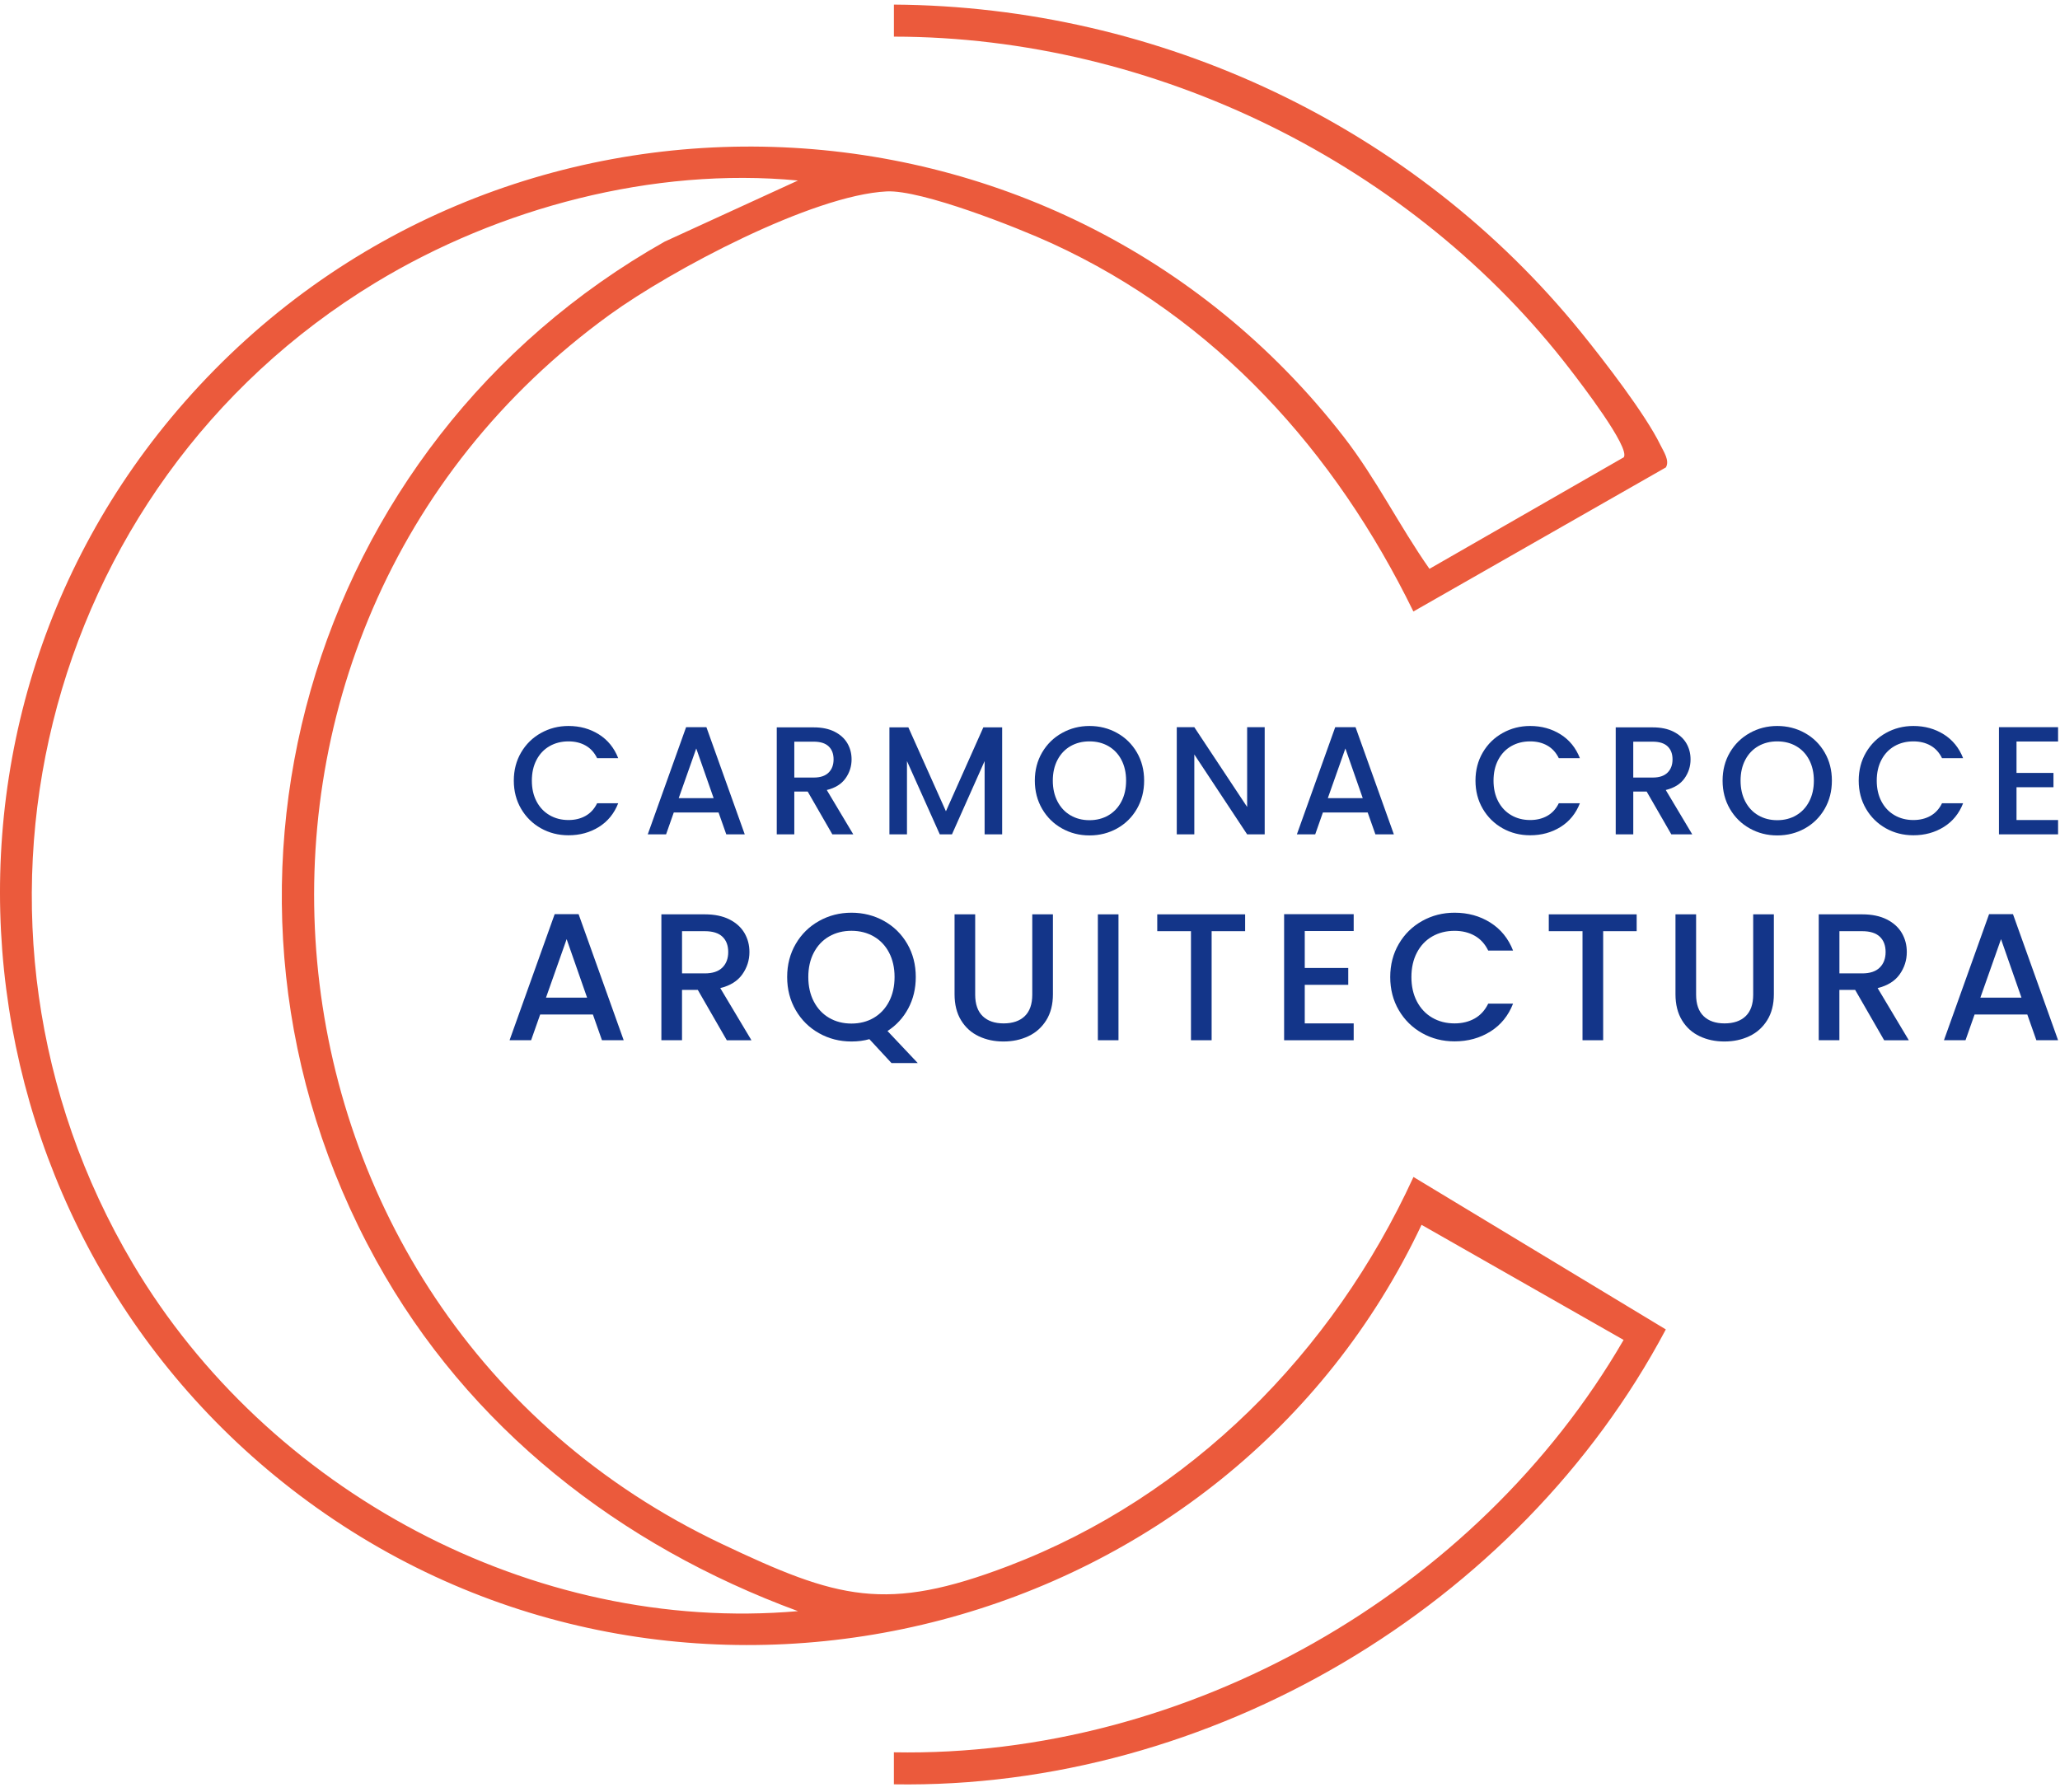 <svg xmlns="http://www.w3.org/2000/svg" width="154" height="134" viewBox="0 0 154 134" fill="none"><path d="M38.957 56.258C39.321 55.636 39.816 55.151 40.441 54.803C41.067 54.454 41.752 54.278 42.497 54.278C43.349 54.278 44.106 54.488 44.771 54.905C45.434 55.323 45.916 55.916 46.216 56.684H44.639C44.433 56.261 44.145 55.947 43.777 55.74C43.408 55.532 42.983 55.43 42.5 55.43C41.971 55.43 41.498 55.549 41.084 55.786C40.669 56.025 40.345 56.365 40.111 56.81C39.877 57.255 39.76 57.774 39.76 58.364C39.76 58.955 39.877 59.473 40.111 59.918C40.345 60.363 40.669 60.706 41.084 60.947C41.498 61.189 41.971 61.31 42.5 61.31C42.983 61.31 43.41 61.206 43.777 60.999C44.144 60.793 44.433 60.478 44.639 60.056H46.216C45.916 60.823 45.434 61.414 44.771 61.828C44.107 62.242 43.349 62.45 42.497 62.45C41.744 62.45 41.058 62.276 40.435 61.926C39.815 61.577 39.321 61.091 38.957 60.47C38.593 59.849 38.411 59.147 38.411 58.364C38.411 57.581 38.593 56.879 38.957 56.258Z" fill="#133589"></path><path d="M53.718 60.747H50.369L49.794 62.382H48.424L51.29 54.37H52.81L55.676 62.382H54.295L53.718 60.747ZM53.35 59.676L52.05 55.959L50.738 59.676H53.35Z" fill="#133589"></path><path d="M62.224 62.382L60.382 59.183H59.38V62.382H58.068V54.382H60.83C61.443 54.382 61.963 54.489 62.39 54.705C62.815 54.921 63.133 55.208 63.345 55.568C63.556 55.928 63.662 56.331 63.662 56.776C63.662 57.297 63.511 57.771 63.206 58.198C62.903 58.623 62.437 58.913 61.808 59.066L63.789 62.382H62.223H62.224ZM59.382 58.134H60.833C61.324 58.134 61.694 58.011 61.943 57.765C62.192 57.52 62.316 57.19 62.316 56.776C62.316 56.361 62.194 56.037 61.948 55.803C61.701 55.569 61.33 55.451 60.831 55.451H59.38V58.134H59.382Z" fill="#133589"></path><path d="M74.919 54.382V62.382H73.607V56.903L71.166 62.382H70.256L67.803 56.903V62.382H66.491V54.382H67.907L70.715 60.655L73.512 54.382H74.916H74.919Z" fill="#133589"></path><path d="M79.392 61.938C78.766 61.59 78.271 61.102 77.907 60.476C77.543 59.851 77.361 59.147 77.361 58.364C77.361 57.581 77.543 56.879 77.907 56.258C78.271 55.636 78.766 55.151 79.392 54.803C80.017 54.454 80.702 54.278 81.447 54.278C82.192 54.278 82.888 54.452 83.513 54.803C84.138 55.151 84.631 55.636 84.992 56.258C85.353 56.879 85.532 57.581 85.532 58.364C85.532 59.147 85.351 59.851 84.992 60.476C84.631 61.102 84.137 61.588 83.513 61.938C82.888 62.287 82.199 62.461 81.447 62.461C80.695 62.461 80.017 62.287 79.392 61.938ZM82.862 60.959C83.276 60.718 83.6 60.372 83.834 59.924C84.068 59.476 84.184 58.956 84.184 58.364C84.184 57.772 84.067 57.255 83.834 56.81C83.6 56.365 83.276 56.025 82.862 55.786C82.447 55.547 81.976 55.43 81.445 55.43C80.915 55.43 80.444 55.549 80.029 55.786C79.615 56.025 79.291 56.365 79.057 56.81C78.823 57.255 78.705 57.774 78.705 58.364C78.705 58.955 78.823 59.474 79.057 59.924C79.291 60.374 79.615 60.718 80.029 60.959C80.444 61.201 80.916 61.322 81.445 61.322C81.975 61.322 82.447 61.201 82.862 60.959Z" fill="#133589"></path><path d="M94.545 62.382H93.233L89.284 56.408V62.382H87.972V54.37H89.284L93.233 60.333V54.37H94.545V62.382Z" fill="#133589"></path><path d="M102.245 60.747H98.896L98.321 62.382H96.951L99.817 54.37H101.337L104.202 62.382H102.822L102.245 60.747ZM101.876 59.676L100.577 55.959L99.264 59.676H101.876Z" fill="#133589"></path><path d="M110.849 56.258C111.213 55.636 111.708 55.151 112.334 54.803C112.959 54.454 113.644 54.278 114.389 54.278C115.241 54.278 115.998 54.488 116.663 54.905C117.327 55.323 117.808 55.916 118.108 56.684H116.531C116.325 56.261 116.037 55.947 115.669 55.74C115.3 55.532 114.875 55.43 114.392 55.43C113.863 55.43 113.39 55.549 112.976 55.786C112.561 56.025 112.237 56.365 112.003 56.81C111.769 57.255 111.652 57.774 111.652 58.364C111.652 58.955 111.769 59.473 112.003 59.918C112.237 60.363 112.561 60.706 112.976 60.947C113.39 61.189 113.863 61.31 114.392 61.31C114.875 61.31 115.302 61.206 115.669 60.999C116.036 60.793 116.325 60.478 116.531 60.056H118.108C117.808 60.823 117.327 61.414 116.663 61.828C115.999 62.242 115.241 62.45 114.389 62.45C113.637 62.45 112.95 62.276 112.327 61.926C111.707 61.577 111.213 61.091 110.849 60.47C110.485 59.849 110.303 59.147 110.303 58.364C110.303 57.581 110.485 56.879 110.849 56.258Z" fill="#133589"></path><path d="M124.944 62.382L123.101 59.183H122.099V62.382H120.787V54.382H123.549C124.162 54.382 124.682 54.489 125.109 54.705C125.534 54.921 125.852 55.208 126.065 55.568C126.276 55.928 126.381 56.331 126.381 56.776C126.381 57.297 126.23 57.771 125.926 58.198C125.623 58.623 125.156 58.913 124.528 59.066L126.508 62.382H124.942H124.944ZM122.099 58.134H123.551C124.042 58.134 124.412 58.011 124.661 57.765C124.91 57.52 125.034 57.19 125.034 56.776C125.034 56.361 124.912 56.037 124.666 55.803C124.419 55.569 124.048 55.451 123.549 55.451H122.098V58.134H122.099Z" fill="#133589"></path><path d="M130.807 61.938C130.182 61.59 129.686 61.102 129.322 60.476C128.958 59.851 128.776 59.147 128.776 58.364C128.776 57.581 128.958 56.879 129.322 56.258C129.686 55.636 130.182 55.151 130.807 54.803C131.432 54.454 132.118 54.278 132.862 54.278C133.607 54.278 134.303 54.452 134.928 54.803C135.554 55.151 136.046 55.636 136.407 56.258C136.768 56.879 136.947 57.581 136.947 58.364C136.947 59.147 136.767 59.851 136.407 60.476C136.046 61.102 135.552 61.588 134.928 61.938C134.303 62.287 133.615 62.461 132.862 62.461C132.11 62.461 131.432 62.287 130.807 61.938ZM134.277 60.959C134.691 60.718 135.016 60.372 135.249 59.924C135.483 59.476 135.6 58.956 135.6 58.364C135.6 57.772 135.482 57.255 135.249 56.81C135.016 56.365 134.691 56.025 134.277 55.786C133.862 55.547 133.391 55.43 132.861 55.43C132.33 55.43 131.859 55.549 131.445 55.786C131.03 56.025 130.706 56.365 130.472 56.81C130.238 57.255 130.12 57.774 130.12 58.364C130.12 58.955 130.238 59.474 130.472 59.924C130.706 60.372 131.03 60.718 131.445 60.959C131.859 61.201 132.332 61.322 132.861 61.322C133.39 61.322 133.862 61.201 134.277 60.959Z" fill="#133589"></path><path d="M139.498 56.258C139.862 55.636 140.357 55.151 140.983 54.803C141.608 54.454 142.293 54.278 143.038 54.278C143.89 54.278 144.647 54.488 145.312 54.905C145.976 55.323 146.457 55.916 146.757 56.684H145.18C144.974 56.261 144.686 55.947 144.318 55.74C143.949 55.532 143.524 55.43 143.041 55.43C142.512 55.43 142.039 55.549 141.625 55.786C141.21 56.025 140.886 56.365 140.652 56.81C140.418 57.255 140.3 57.774 140.3 58.364C140.3 58.955 140.418 59.473 140.652 59.918C140.886 60.363 141.21 60.706 141.625 60.947C142.039 61.189 142.512 61.31 143.041 61.31C143.524 61.31 143.951 61.206 144.318 60.999C144.685 60.793 144.974 60.478 145.18 60.056H146.757C146.457 60.823 145.976 61.414 145.312 61.828C144.648 62.242 143.89 62.45 143.038 62.45C142.285 62.45 141.599 62.276 140.976 61.926C140.356 61.577 139.862 61.091 139.498 60.47C139.134 59.849 138.952 59.147 138.952 58.364C138.952 57.581 139.134 56.879 139.498 56.258Z" fill="#133589"></path><path d="M150.749 55.44V57.788H153.512V58.858H150.749V61.31H153.856V62.38H149.437V54.368H153.856V55.439H150.749V55.44Z" fill="#133589"></path><path d="M44.323 75.85H40.382L39.704 77.774H38.093L41.466 68.347H43.254L46.626 77.774H45.002L44.324 75.85H44.323ZM43.89 74.591L42.361 70.216L40.816 74.591H43.89Z" fill="#133589"></path><path d="M54.333 77.774L52.165 74.009H50.986V77.774H49.443V68.361H52.694C53.416 68.361 54.027 68.488 54.529 68.74C55.029 68.993 55.404 69.332 55.653 69.756C55.901 70.179 56.026 70.653 56.026 71.178C56.026 71.793 55.847 72.349 55.491 72.851C55.133 73.353 54.586 73.694 53.845 73.874L56.176 77.775H54.335L54.333 77.774ZM50.986 72.776H52.692C53.27 72.776 53.705 72.632 54 72.343C54.293 72.054 54.44 71.666 54.44 71.178C54.44 70.69 54.297 70.309 54.008 70.034C53.717 69.759 53.279 69.621 52.694 69.621H50.987V72.778L50.986 72.776Z" fill="#133589"></path><path d="M66.645 79.48L64.992 77.693C64.587 77.81 64.139 77.868 63.653 77.868C62.776 77.868 61.971 77.664 61.235 77.252C60.499 76.841 59.917 76.267 59.489 75.532C59.06 74.796 58.846 73.967 58.846 73.047C58.846 72.126 59.06 71.3 59.489 70.568C59.917 69.835 60.501 69.265 61.235 68.855C61.971 68.444 62.776 68.239 63.653 68.239C64.529 68.239 65.349 68.444 66.084 68.855C66.82 69.265 67.399 69.837 67.825 70.568C68.248 71.299 68.461 72.125 68.461 73.047C68.461 73.914 68.273 74.697 67.898 75.397C67.523 76.098 67.006 76.659 66.347 77.084L68.609 79.48H66.645ZM60.84 74.882C61.116 75.409 61.498 75.816 61.984 76.101C62.472 76.385 63.029 76.527 63.651 76.527C64.273 76.527 64.83 76.385 65.317 76.101C65.804 75.816 66.187 75.409 66.462 74.882C66.736 74.354 66.875 73.743 66.875 73.047C66.875 72.351 66.737 71.742 66.462 71.218C66.187 70.695 65.804 70.293 65.317 70.013C64.829 69.733 64.273 69.592 63.651 69.592C63.029 69.592 62.472 69.733 61.984 70.013C61.496 70.293 61.116 70.695 60.84 71.218C60.565 71.742 60.427 72.351 60.427 73.047C60.427 73.743 60.565 74.354 60.84 74.882Z" fill="#133589"></path><path d="M72.902 68.361V74.362C72.902 75.075 73.09 75.613 73.464 75.974C73.839 76.335 74.361 76.515 75.029 76.515C75.697 76.515 76.232 76.335 76.607 75.974C76.982 75.613 77.17 75.076 77.17 74.362V68.361H78.714V74.334C78.714 75.102 78.546 75.752 78.213 76.284C77.879 76.816 77.431 77.214 76.873 77.475C76.312 77.739 75.694 77.868 75.017 77.868C74.339 77.868 73.724 77.739 73.168 77.475C72.613 77.214 72.172 76.816 71.848 76.284C71.522 75.752 71.36 75.1 71.36 74.334V68.361H72.905H72.902Z" fill="#133589"></path><path d="M83.615 68.361V77.774H82.073V68.361H83.615Z" fill="#133589"></path><path d="M93.083 68.361V69.62H90.578V77.774H89.034V69.62H86.513V68.361H93.083Z" fill="#133589"></path><path d="M97.54 69.608V72.371H100.791V73.631H97.54V76.515H101.198V77.775H95.997V68.349H101.198V69.609H97.54V69.608Z" fill="#133589"></path><path d="M104.574 70.568C105.002 69.835 105.586 69.265 106.32 68.855C107.056 68.444 107.862 68.239 108.738 68.239C109.74 68.239 110.631 68.485 111.413 68.977C112.193 69.47 112.76 70.167 113.112 71.069H111.255C111.012 70.572 110.673 70.202 110.24 69.959C109.807 69.715 109.306 69.594 108.737 69.594C108.114 69.594 107.558 69.734 107.07 70.014C106.582 70.294 106.201 70.696 105.926 71.219C105.651 71.744 105.513 72.353 105.513 73.048C105.513 73.744 105.651 74.353 105.926 74.877C106.201 75.4 106.583 75.805 107.07 76.088C107.558 76.373 108.114 76.515 108.737 76.515C109.306 76.515 109.807 76.393 110.24 76.15C110.673 75.906 111.012 75.536 111.255 75.039H113.112C112.759 75.942 112.193 76.638 111.413 77.125C110.631 77.613 109.74 77.858 108.738 77.858C107.853 77.858 107.045 77.653 106.313 77.242C105.582 76.832 105.001 76.26 104.572 75.529C104.144 74.798 103.93 73.972 103.93 73.05C103.93 72.128 104.144 71.303 104.572 70.571L104.574 70.568Z" fill="#133589"></path><path d="M122.353 68.361V69.62H119.848V77.774H118.304V69.62H115.783V68.361H122.353Z" fill="#133589"></path><path d="M126.796 68.361V74.362C126.796 75.075 126.984 75.613 127.359 75.974C127.733 76.335 128.255 76.515 128.923 76.515C129.591 76.515 130.127 76.335 130.501 75.974C130.876 75.613 131.064 75.076 131.064 74.362V68.361H132.609V74.334C132.609 75.102 132.44 75.752 132.107 76.284C131.774 76.816 131.326 77.214 130.767 77.475C130.206 77.739 129.588 77.868 128.911 77.868C128.233 77.868 127.619 77.739 127.062 77.475C126.507 77.214 126.066 76.816 125.742 76.284C125.418 75.752 125.254 75.1 125.254 74.334V68.361H126.799H126.796Z" fill="#133589"></path><path d="M140.854 77.774L138.686 74.009H137.507V77.774H135.964V68.361H139.215C139.937 68.361 140.548 68.488 141.05 68.74C141.55 68.993 141.925 69.332 142.174 69.756C142.422 70.179 142.547 70.653 142.547 71.178C142.547 71.793 142.368 72.349 142.012 72.851C141.654 73.353 141.107 73.694 140.366 73.874L142.697 77.775H140.856L140.854 77.774ZM137.508 72.776H139.215C139.793 72.776 140.227 72.632 140.522 72.343C140.816 72.054 140.963 71.666 140.963 71.178C140.963 70.69 140.819 70.309 140.53 70.034C140.239 69.759 139.802 69.621 139.216 69.621H137.51V72.778L137.508 72.776Z" fill="#133589"></path><path d="M151.554 75.85H147.614L146.936 77.774H145.324L148.698 68.347H150.485L153.857 77.774H152.233L151.556 75.85H151.554ZM151.12 74.591L149.591 70.216L148.046 74.591H151.12Z" fill="#133589"></path><path d="M124.538 34.945L105.661 45.719C99.81 33.746 90.896 23.823 78.65 18.201C76.047 17.007 68.889 14.178 66.283 14.311C60.707 14.595 50.178 20.198 45.587 23.524C12.717 47.338 17.331 98.045 53.936 115.419C62.634 119.548 66.211 120.584 75.399 117.077C88.988 111.89 99.644 101.127 105.667 87.997L124.532 99.396C113.54 120.113 90.433 133.795 66.824 133.406V131.012C88.76 131.423 110.414 119.08 121.376 100.18L106.271 91.575C91.818 122.179 52.345 132.541 24.312 113.176C-3.117 94.225 -8.36 55.229 13.834 30.015C37.106 3.575 78.849 4.826 100.45 32.656C102.883 35.791 104.594 39.299 106.862 42.529L121.388 34.19C121.89 33.474 118.128 28.594 117.404 27.652C105.603 12.263 86.308 2.754 66.826 2.739V0.344C86.695 0.474 105.742 9.46 118.207 24.857C119.888 26.932 123.026 30.992 124.129 33.274C124.358 33.746 124.838 34.43 124.538 34.944V34.945ZM59.655 13.497C48.857 12.473 37.312 15.527 28.062 21.139C2.971 36.363 -5.092 69.135 9.937 94.485C19.995 111.451 39.839 122.179 59.655 120.458C46.332 115.555 35.016 106.741 28.117 94.231C13.106 67.012 22.884 33.186 49.689 18.065L59.655 13.496V13.497Z" fill="#EB5A3C"></path></svg>